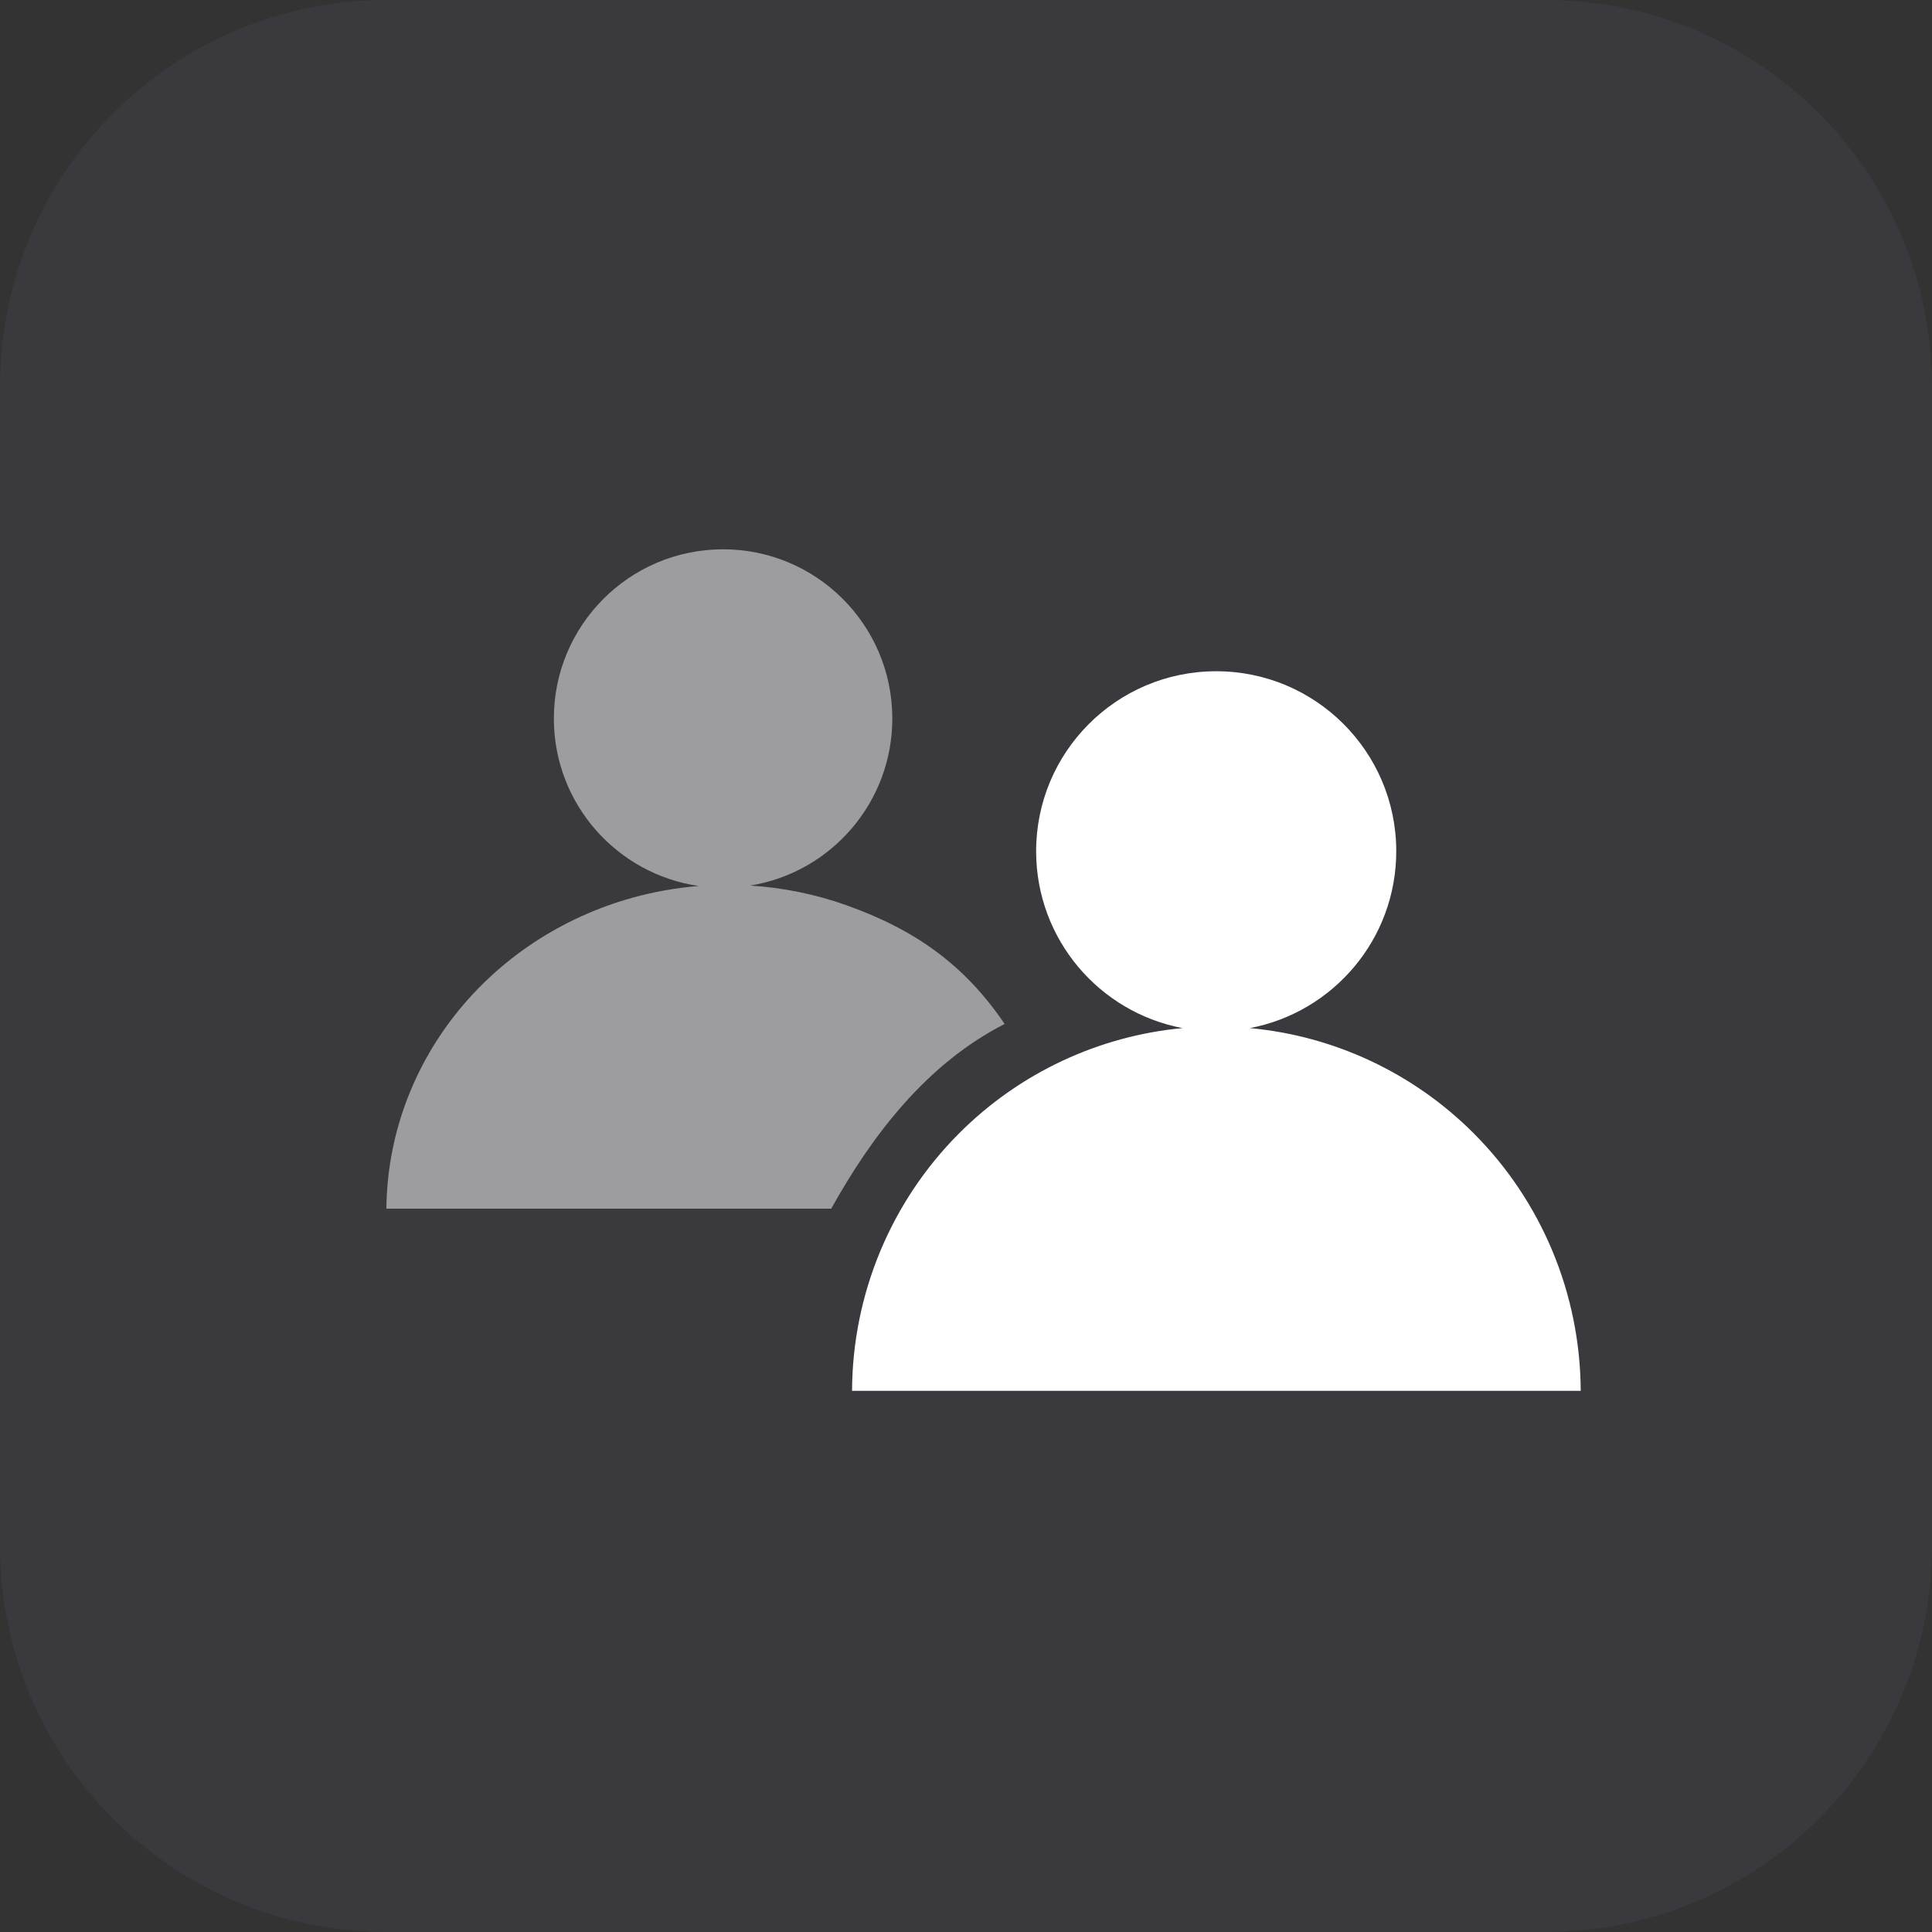 <svg width="50" height="50" viewBox="0 0 50 50" fill="none" xmlns="http://www.w3.org/2000/svg">
<rect x="0" y="0" width="50" height="50" fill="#333333" stroke="none"/>
<path d="M0 10C0 4.477 4.477 0 10 0H40C45.523 0 50 4.477 50 10V40C50 45.523 45.523 50 40 50H10C4.477 50 0 45.523 0 40V10Z" fill="#BEAFFF" fill-opacity="0.05"/>
<path d="M31.462 17.372C34.035 17.364 36.127 19.444 36.135 22.017C36.141 24.297 34.508 26.198 32.346 26.607C34.522 26.808 36.572 27.763 38.134 29.325C39.901 31.092 40.898 33.49 40.909 35.995H22.051C22.061 33.49 23.06 31.092 24.827 29.325C26.386 27.766 28.431 26.811 30.604 26.607C28.452 26.2 26.822 24.314 26.815 22.044C26.808 19.47 28.889 17.379 31.462 17.372Z" fill="white"/>
<path d="M18.697 14.216C21.116 14.207 23.084 16.161 23.093 18.579C23.101 20.764 21.507 22.581 19.416 22.918C20.263 22.972 21.103 23.142 21.909 23.429C23.688 24.062 24.967 24.975 26 26.5C23.99 27.527 22.584 29.356 21.512 31.28H10C10.016 29.463 10.644 27.698 11.79 26.249C12.936 24.8 14.539 23.743 16.361 23.235C16.926 23.078 17.503 22.976 18.082 22.929C15.969 22.623 14.342 20.81 14.334 18.611C14.325 16.193 16.279 14.225 18.697 14.216Z" fill="white" fill-opacity="0.5"/>
</svg>
